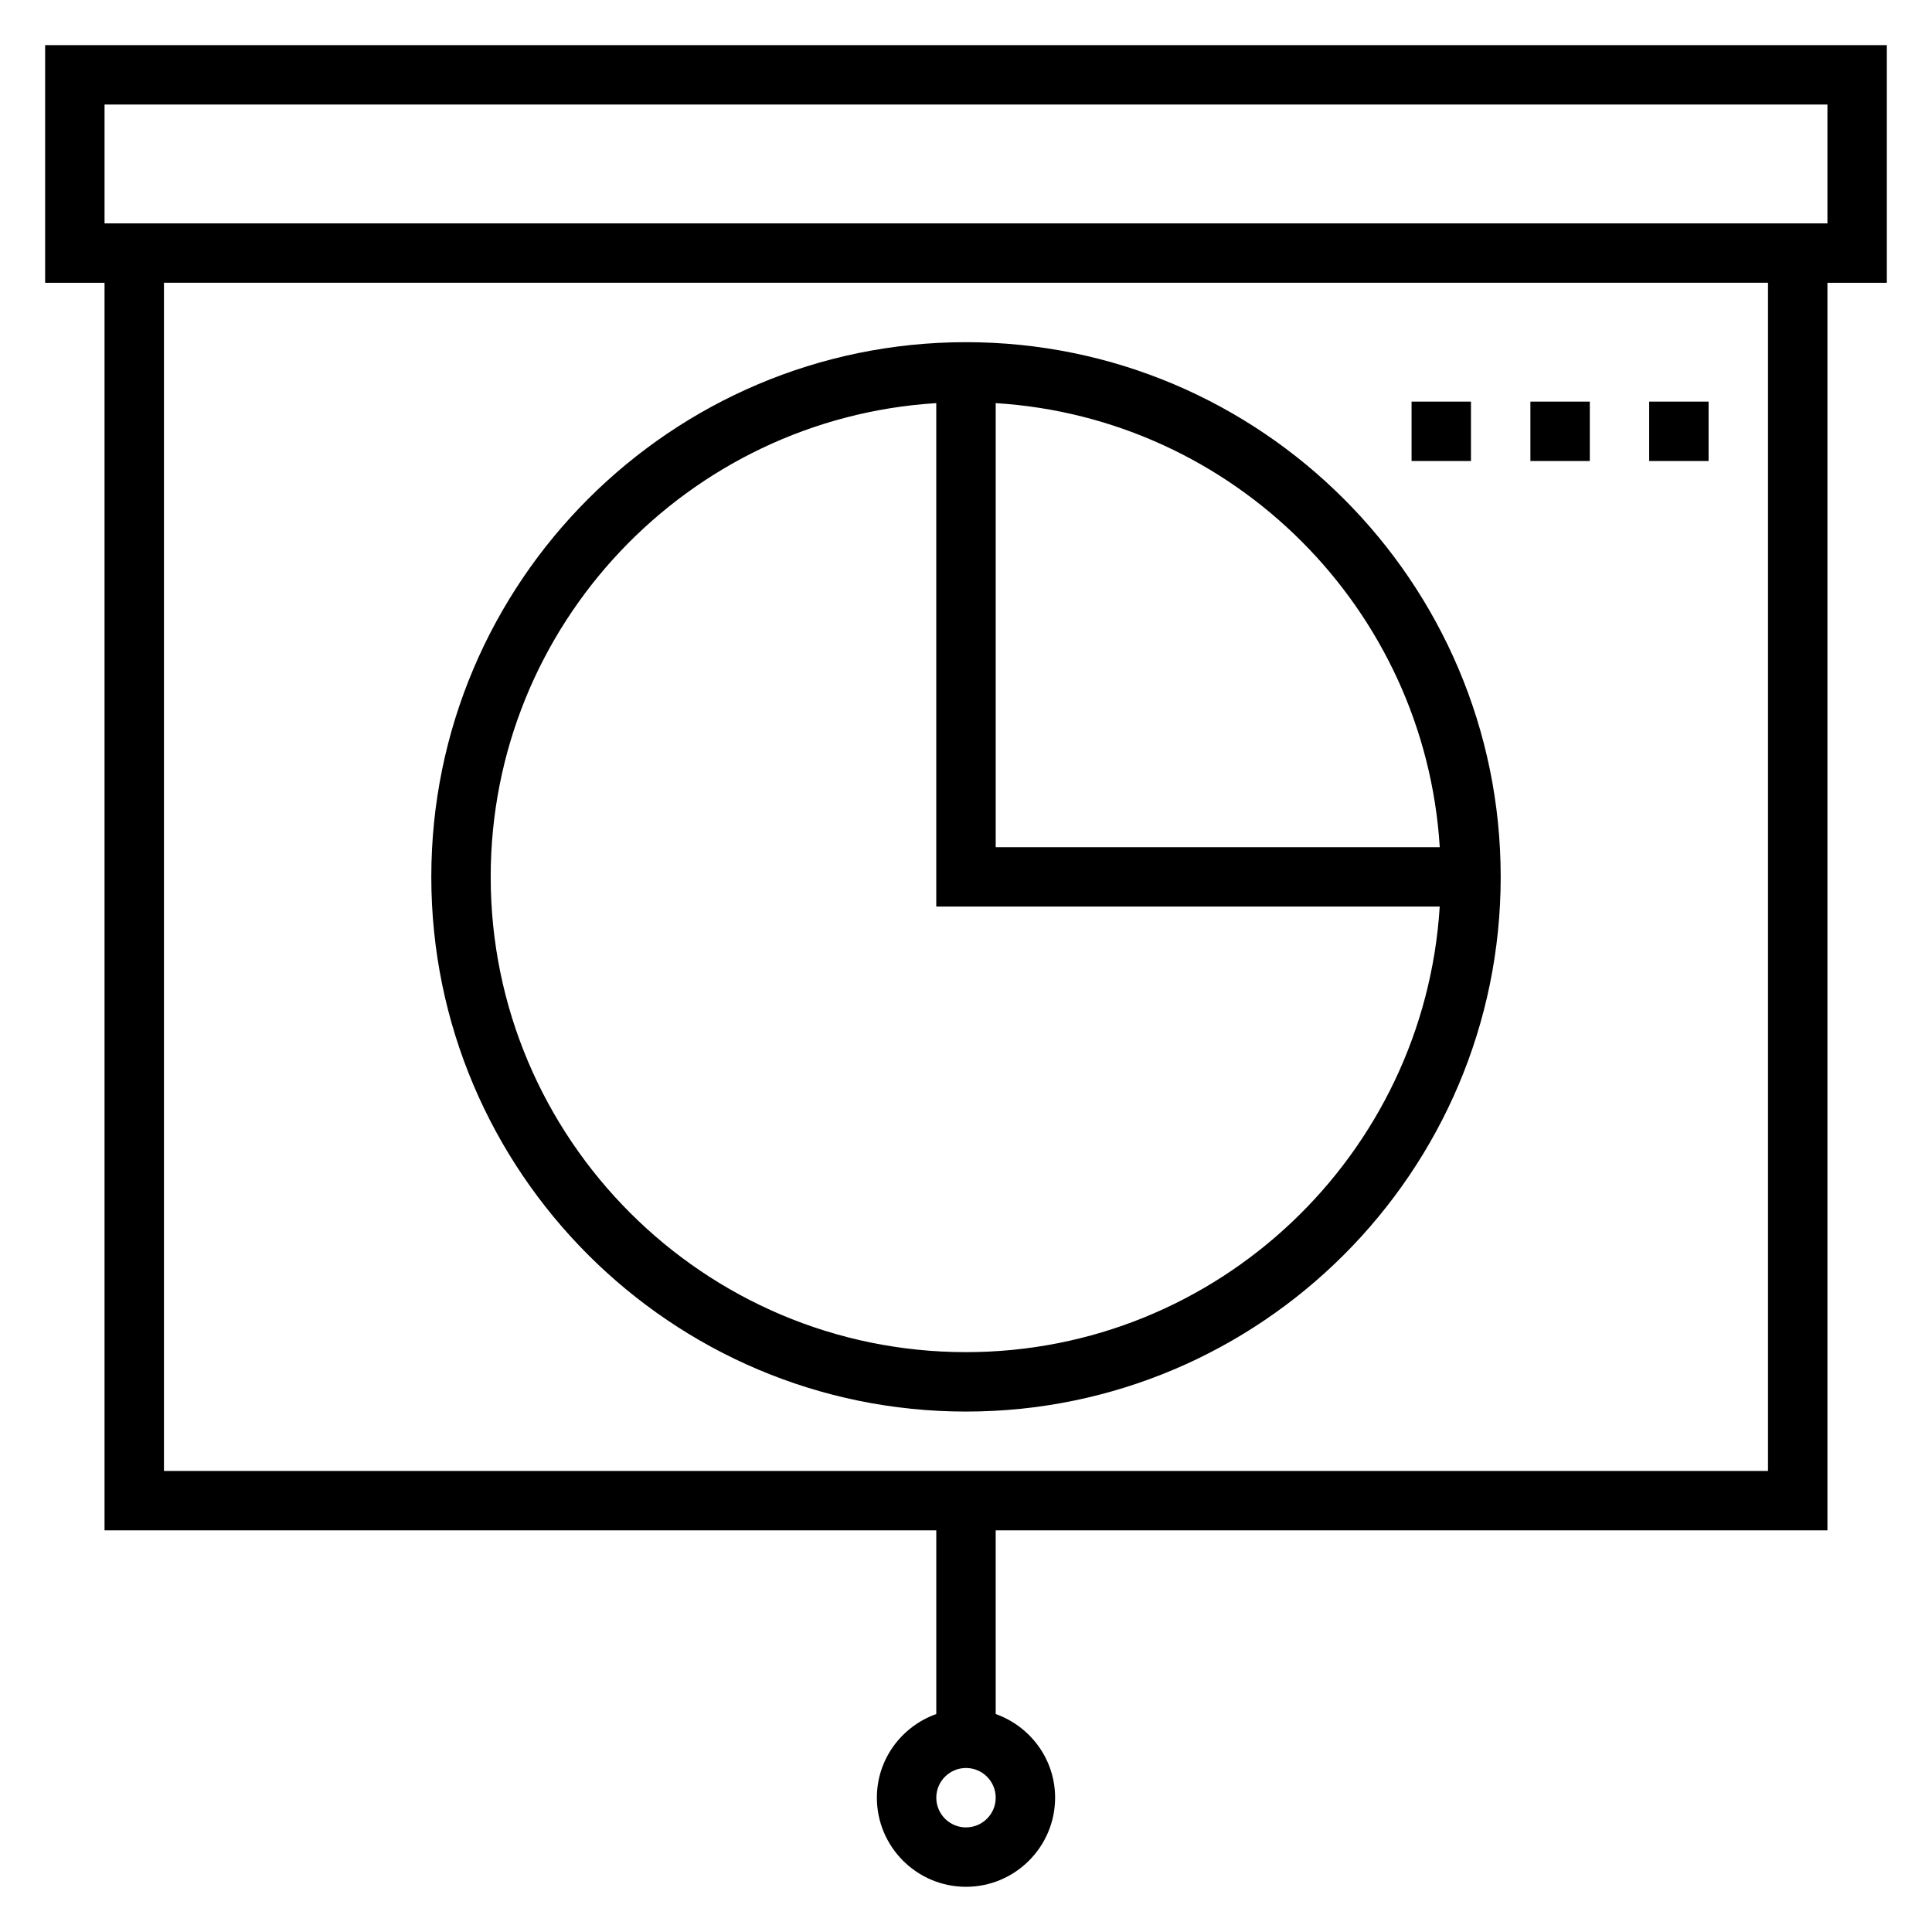 <?xml version="1.0" encoding="UTF-8"?>
<!-- The Best Svg Icon site in the world: iconSvg.co, Visit us! https://iconsvg.co -->
<svg fill="#000000" width="800px" height="800px" version="1.1" viewBox="144 144 512 512" xmlns="http://www.w3.org/2000/svg">
 <g>
  <path d="m644.03 155.96h-488.07v62.977h15.742v330.62h220.42v48.68c-9.141 3.258-15.742 11.918-15.742 22.168 0 13.02 10.598 23.617 23.617 23.617s23.617-10.598 23.617-23.617c0-10.25-6.606-18.91-15.742-22.168l-0.004-48.68h220.42v-330.62h15.742zm-244.03 472.32c-4.344 0-7.871-3.527-7.871-7.871s3.527-7.871 7.871-7.871 7.871 3.527 7.871 7.871-3.527 7.871-7.871 7.871zm212.54-94.465h-425.09v-314.88h425.09zm15.746-330.62h-456.58v-31.488h456.58z"/>
  <path d="m400 518.08c78.129 0 141.7-63.566 141.7-141.7 0-78.129-63.566-141.7-141.7-141.7s-141.7 63.566-141.7 141.7c-0.004 78.129 63.562 141.7 141.7 141.7zm125.55-149.57h-117.68v-117.68c63.156 3.926 113.75 54.52 117.68 117.68zm-133.43-117.68v133.42h133.42c-4.09 65.777-58.754 118.08-125.55 118.08-69.445 0-125.95-56.504-125.95-125.95 0-66.793 52.301-121.46 118.08-125.55z"/>
  <path d="m581.05 250.43h15.742v15.742h-15.742z"/>
  <path d="m549.57 250.43h15.742v15.742h-15.742z"/>
  <path d="m518.08 250.43h15.742v15.742h-15.742z"/>
 </g>
</svg>